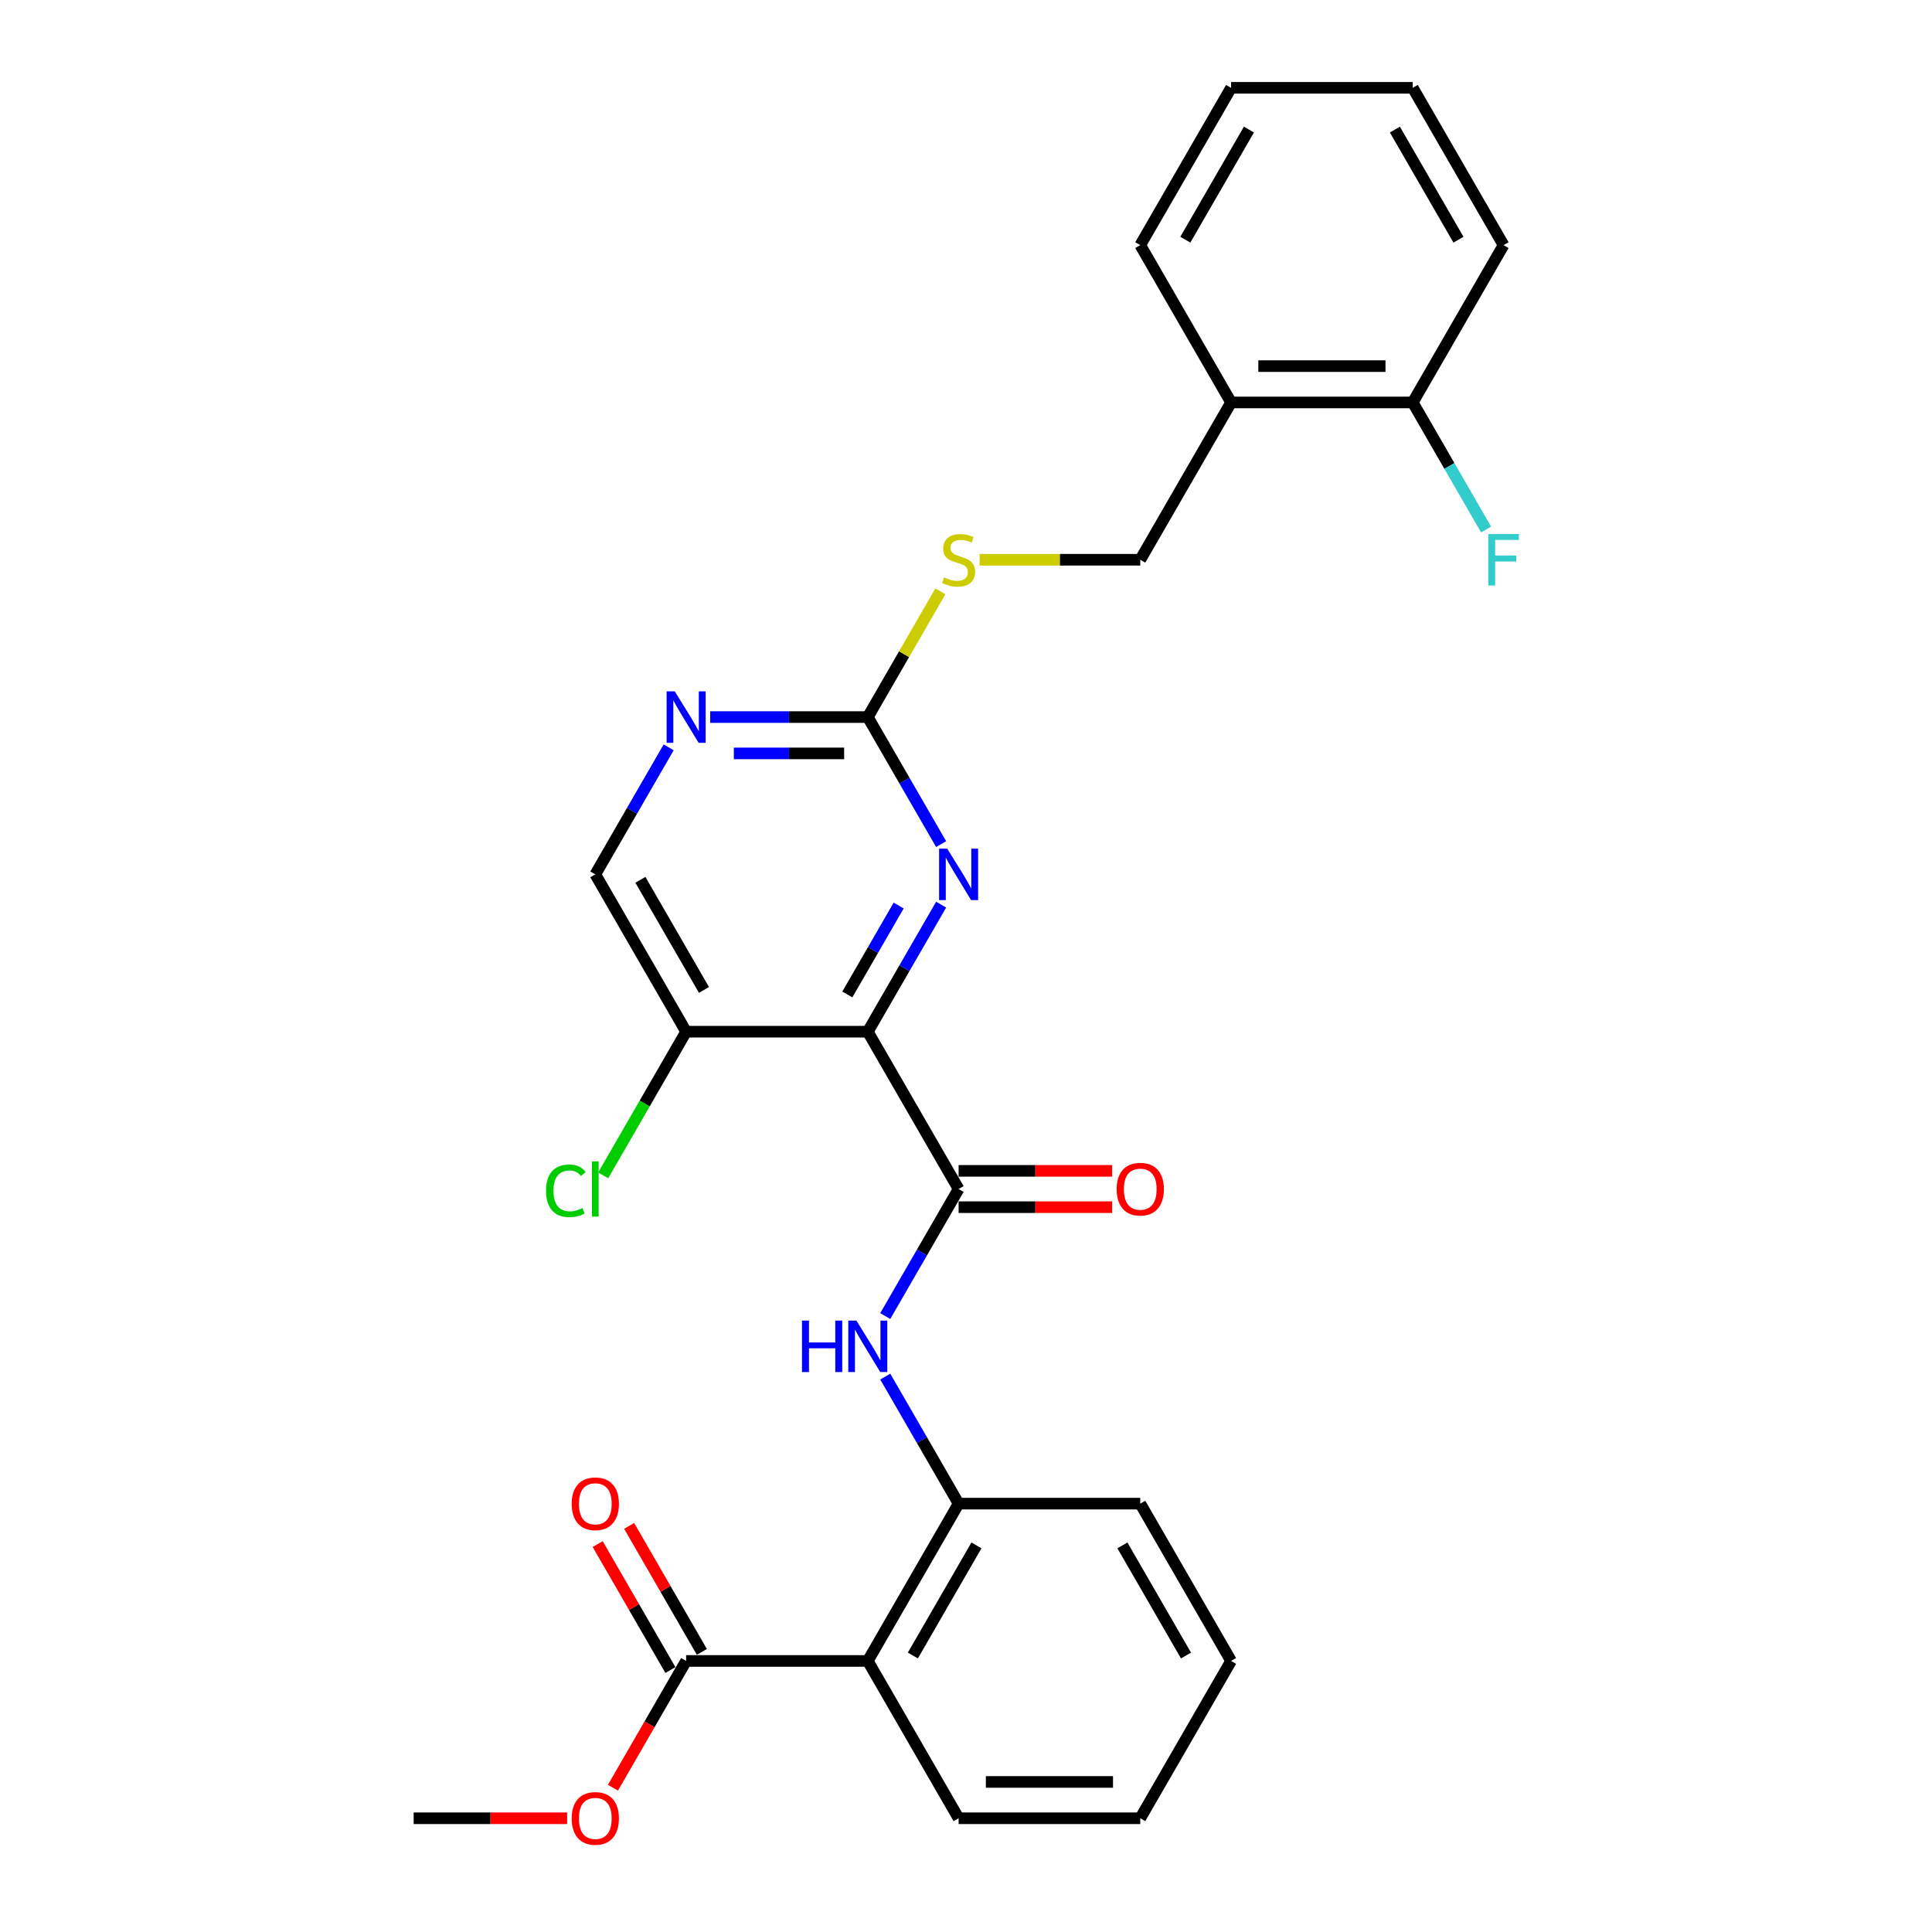 <?xml version='1.0' encoding='iso-8859-1'?>
<svg version='1.1' baseProfile='full'
              xmlns='http://www.w3.org/2000/svg'
                      xmlns:rdkit='http://www.rdkit.org/xml'
                      xmlns:xlink='http://www.w3.org/1999/xlink'
                  xml:space='preserve'
width='1000px' height='1000px' viewBox='0 0 1000 1000'>
<!-- END OF HEADER -->
<rect style='opacity:1.0;fill:#FFFFFF;stroke:none' width='1000' height='1000' x='0' y='0'> </rect>
<path class='bond-0' d='M 449.163,534.005 L 496.174,615.43' style='fill:none;fill-rule:evenodd;stroke:#000000;stroke-width:6px;stroke-linecap:butt;stroke-linejoin:miter;stroke-opacity:1' />
<path class='bond-1' d='M 449.163,534.005 L 468.146,501.124' style='fill:none;fill-rule:evenodd;stroke:#000000;stroke-width:6px;stroke-linecap:butt;stroke-linejoin:miter;stroke-opacity:1' />
<path class='bond-1' d='M 468.146,501.124 L 487.13,468.244' style='fill:none;fill-rule:evenodd;stroke:#0000FF;stroke-width:6px;stroke-linecap:butt;stroke-linejoin:miter;stroke-opacity:1' />
<path class='bond-1' d='M 438.573,514.739 L 451.861,491.722' style='fill:none;fill-rule:evenodd;stroke:#000000;stroke-width:6px;stroke-linecap:butt;stroke-linejoin:miter;stroke-opacity:1' />
<path class='bond-1' d='M 451.861,491.722 L 465.15,468.706' style='fill:none;fill-rule:evenodd;stroke:#0000FF;stroke-width:6px;stroke-linecap:butt;stroke-linejoin:miter;stroke-opacity:1' />
<path class='bond-7' d='M 449.163,534.005 L 355.141,534.005' style='fill:none;fill-rule:evenodd;stroke:#000000;stroke-width:6px;stroke-linecap:butt;stroke-linejoin:miter;stroke-opacity:1' />
<path class='bond-3' d='M 496.174,615.43 L 477.19,648.31' style='fill:none;fill-rule:evenodd;stroke:#000000;stroke-width:6px;stroke-linecap:butt;stroke-linejoin:miter;stroke-opacity:1' />
<path class='bond-3' d='M 477.19,648.31 L 458.206,681.191' style='fill:none;fill-rule:evenodd;stroke:#0000FF;stroke-width:6px;stroke-linecap:butt;stroke-linejoin:miter;stroke-opacity:1' />
<path class='bond-11' d='M 496.174,624.832 L 535.898,624.832' style='fill:none;fill-rule:evenodd;stroke:#000000;stroke-width:6px;stroke-linecap:butt;stroke-linejoin:miter;stroke-opacity:1' />
<path class='bond-11' d='M 535.898,624.832 L 575.622,624.832' style='fill:none;fill-rule:evenodd;stroke:#FF0000;stroke-width:6px;stroke-linecap:butt;stroke-linejoin:miter;stroke-opacity:1' />
<path class='bond-11' d='M 496.174,606.028 L 535.898,606.028' style='fill:none;fill-rule:evenodd;stroke:#000000;stroke-width:6px;stroke-linecap:butt;stroke-linejoin:miter;stroke-opacity:1' />
<path class='bond-11' d='M 535.898,606.028 L 575.622,606.028' style='fill:none;fill-rule:evenodd;stroke:#FF0000;stroke-width:6px;stroke-linecap:butt;stroke-linejoin:miter;stroke-opacity:1' />
<path class='bond-4' d='M 487.13,436.916 L 468.146,404.035' style='fill:none;fill-rule:evenodd;stroke:#0000FF;stroke-width:6px;stroke-linecap:butt;stroke-linejoin:miter;stroke-opacity:1' />
<path class='bond-4' d='M 468.146,404.035 L 449.163,371.155' style='fill:none;fill-rule:evenodd;stroke:#000000;stroke-width:6px;stroke-linecap:butt;stroke-linejoin:miter;stroke-opacity:1' />
<path class='bond-2' d='M 449.163,859.705 L 496.174,778.28' style='fill:none;fill-rule:evenodd;stroke:#000000;stroke-width:6px;stroke-linecap:butt;stroke-linejoin:miter;stroke-opacity:1' />
<path class='bond-2' d='M 472.499,856.893 L 505.407,799.896' style='fill:none;fill-rule:evenodd;stroke:#000000;stroke-width:6px;stroke-linecap:butt;stroke-linejoin:miter;stroke-opacity:1' />
<path class='bond-6' d='M 449.163,859.705 L 355.141,859.705' style='fill:none;fill-rule:evenodd;stroke:#000000;stroke-width:6px;stroke-linecap:butt;stroke-linejoin:miter;stroke-opacity:1' />
<path class='bond-19' d='M 449.163,859.705 L 496.174,941.13' style='fill:none;fill-rule:evenodd;stroke:#000000;stroke-width:6px;stroke-linecap:butt;stroke-linejoin:miter;stroke-opacity:1' />
<path class='bond-5' d='M 458.206,712.519 L 477.19,745.4' style='fill:none;fill-rule:evenodd;stroke:#0000FF;stroke-width:6px;stroke-linecap:butt;stroke-linejoin:miter;stroke-opacity:1' />
<path class='bond-5' d='M 477.19,745.4 L 496.174,778.28' style='fill:none;fill-rule:evenodd;stroke:#000000;stroke-width:6px;stroke-linecap:butt;stroke-linejoin:miter;stroke-opacity:1' />
<path class='bond-10' d='M 449.163,371.155 L 467.951,338.613' style='fill:none;fill-rule:evenodd;stroke:#000000;stroke-width:6px;stroke-linecap:butt;stroke-linejoin:miter;stroke-opacity:1' />
<path class='bond-10' d='M 467.951,338.613 L 486.739,306.071' style='fill:none;fill-rule:evenodd;stroke:#CCCC00;stroke-width:6px;stroke-linecap:butt;stroke-linejoin:miter;stroke-opacity:1' />
<path class='bond-28' d='M 449.163,371.155 L 408.376,371.155' style='fill:none;fill-rule:evenodd;stroke:#000000;stroke-width:6px;stroke-linecap:butt;stroke-linejoin:miter;stroke-opacity:1' />
<path class='bond-28' d='M 408.376,371.155 L 367.59,371.155' style='fill:none;fill-rule:evenodd;stroke:#0000FF;stroke-width:6px;stroke-linecap:butt;stroke-linejoin:miter;stroke-opacity:1' />
<path class='bond-28' d='M 436.927,389.959 L 408.376,389.959' style='fill:none;fill-rule:evenodd;stroke:#000000;stroke-width:6px;stroke-linecap:butt;stroke-linejoin:miter;stroke-opacity:1' />
<path class='bond-28' d='M 408.376,389.959 L 379.826,389.959' style='fill:none;fill-rule:evenodd;stroke:#0000FF;stroke-width:6px;stroke-linecap:butt;stroke-linejoin:miter;stroke-opacity:1' />
<path class='bond-20' d='M 496.174,778.28 L 590.195,778.28' style='fill:none;fill-rule:evenodd;stroke:#000000;stroke-width:6px;stroke-linecap:butt;stroke-linejoin:miter;stroke-opacity:1' />
<path class='bond-14' d='M 363.284,855.004 L 344.463,822.406' style='fill:none;fill-rule:evenodd;stroke:#000000;stroke-width:6px;stroke-linecap:butt;stroke-linejoin:miter;stroke-opacity:1' />
<path class='bond-14' d='M 344.463,822.406 L 325.642,789.807' style='fill:none;fill-rule:evenodd;stroke:#FF0000;stroke-width:6px;stroke-linecap:butt;stroke-linejoin:miter;stroke-opacity:1' />
<path class='bond-14' d='M 346.999,864.406 L 328.178,831.808' style='fill:none;fill-rule:evenodd;stroke:#000000;stroke-width:6px;stroke-linecap:butt;stroke-linejoin:miter;stroke-opacity:1' />
<path class='bond-14' d='M 328.178,831.808 L 309.357,799.209' style='fill:none;fill-rule:evenodd;stroke:#FF0000;stroke-width:6px;stroke-linecap:butt;stroke-linejoin:miter;stroke-opacity:1' />
<path class='bond-17' d='M 355.141,859.705 L 336.201,892.51' style='fill:none;fill-rule:evenodd;stroke:#000000;stroke-width:6px;stroke-linecap:butt;stroke-linejoin:miter;stroke-opacity:1' />
<path class='bond-17' d='M 336.201,892.51 L 317.261,925.316' style='fill:none;fill-rule:evenodd;stroke:#FF0000;stroke-width:6px;stroke-linecap:butt;stroke-linejoin:miter;stroke-opacity:1' />
<path class='bond-12' d='M 355.141,534.005 L 308.13,452.58' style='fill:none;fill-rule:evenodd;stroke:#000000;stroke-width:6px;stroke-linecap:butt;stroke-linejoin:miter;stroke-opacity:1' />
<path class='bond-12' d='M 364.375,512.389 L 331.467,455.391' style='fill:none;fill-rule:evenodd;stroke:#000000;stroke-width:6px;stroke-linecap:butt;stroke-linejoin:miter;stroke-opacity:1' />
<path class='bond-16' d='M 355.141,534.005 L 333.676,571.184' style='fill:none;fill-rule:evenodd;stroke:#000000;stroke-width:6px;stroke-linecap:butt;stroke-linejoin:miter;stroke-opacity:1' />
<path class='bond-16' d='M 333.676,571.184 L 312.211,608.362' style='fill:none;fill-rule:evenodd;stroke:#00CC00;stroke-width:6px;stroke-linecap:butt;stroke-linejoin:miter;stroke-opacity:1' />
<path class='bond-8' d='M 346.098,386.819 L 327.114,419.699' style='fill:none;fill-rule:evenodd;stroke:#0000FF;stroke-width:6px;stroke-linecap:butt;stroke-linejoin:miter;stroke-opacity:1' />
<path class='bond-8' d='M 327.114,419.699 L 308.13,452.58' style='fill:none;fill-rule:evenodd;stroke:#000000;stroke-width:6px;stroke-linecap:butt;stroke-linejoin:miter;stroke-opacity:1' />
<path class='bond-9' d='M 637.206,208.305 L 590.195,289.73' style='fill:none;fill-rule:evenodd;stroke:#000000;stroke-width:6px;stroke-linecap:butt;stroke-linejoin:miter;stroke-opacity:1' />
<path class='bond-15' d='M 637.206,208.305 L 731.227,208.305' style='fill:none;fill-rule:evenodd;stroke:#000000;stroke-width:6px;stroke-linecap:butt;stroke-linejoin:miter;stroke-opacity:1' />
<path class='bond-15' d='M 651.309,189.5 L 717.124,189.5' style='fill:none;fill-rule:evenodd;stroke:#000000;stroke-width:6px;stroke-linecap:butt;stroke-linejoin:miter;stroke-opacity:1' />
<path class='bond-21' d='M 637.206,208.305 L 590.195,126.88' style='fill:none;fill-rule:evenodd;stroke:#000000;stroke-width:6px;stroke-linecap:butt;stroke-linejoin:miter;stroke-opacity:1' />
<path class='bond-13' d='M 507.061,289.73 L 548.628,289.73' style='fill:none;fill-rule:evenodd;stroke:#CCCC00;stroke-width:6px;stroke-linecap:butt;stroke-linejoin:miter;stroke-opacity:1' />
<path class='bond-13' d='M 548.628,289.73 L 590.195,289.73' style='fill:none;fill-rule:evenodd;stroke:#000000;stroke-width:6px;stroke-linecap:butt;stroke-linejoin:miter;stroke-opacity:1' />
<path class='bond-18' d='M 731.227,208.305 L 750.211,241.185' style='fill:none;fill-rule:evenodd;stroke:#000000;stroke-width:6px;stroke-linecap:butt;stroke-linejoin:miter;stroke-opacity:1' />
<path class='bond-18' d='M 750.211,241.185 L 769.195,274.066' style='fill:none;fill-rule:evenodd;stroke:#33CCCC;stroke-width:6px;stroke-linecap:butt;stroke-linejoin:miter;stroke-opacity:1' />
<path class='bond-22' d='M 731.227,208.305 L 778.238,126.88' style='fill:none;fill-rule:evenodd;stroke:#000000;stroke-width:6px;stroke-linecap:butt;stroke-linejoin:miter;stroke-opacity:1' />
<path class='bond-23' d='M 293.557,941.13 L 253.833,941.13' style='fill:none;fill-rule:evenodd;stroke:#FF0000;stroke-width:6px;stroke-linecap:butt;stroke-linejoin:miter;stroke-opacity:1' />
<path class='bond-23' d='M 253.833,941.13 L 214.109,941.13' style='fill:none;fill-rule:evenodd;stroke:#000000;stroke-width:6px;stroke-linecap:butt;stroke-linejoin:miter;stroke-opacity:1' />
<path class='bond-29' d='M 496.174,941.13 L 590.195,941.13' style='fill:none;fill-rule:evenodd;stroke:#000000;stroke-width:6px;stroke-linecap:butt;stroke-linejoin:miter;stroke-opacity:1' />
<path class='bond-29' d='M 510.277,922.326 L 576.092,922.326' style='fill:none;fill-rule:evenodd;stroke:#000000;stroke-width:6px;stroke-linecap:butt;stroke-linejoin:miter;stroke-opacity:1' />
<path class='bond-25' d='M 590.195,778.28 L 637.206,859.705' style='fill:none;fill-rule:evenodd;stroke:#000000;stroke-width:6px;stroke-linecap:butt;stroke-linejoin:miter;stroke-opacity:1' />
<path class='bond-25' d='M 580.962,799.896 L 613.869,856.894' style='fill:none;fill-rule:evenodd;stroke:#000000;stroke-width:6px;stroke-linecap:butt;stroke-linejoin:miter;stroke-opacity:1' />
<path class='bond-26' d='M 590.195,126.88 L 637.206,45.455' style='fill:none;fill-rule:evenodd;stroke:#000000;stroke-width:6px;stroke-linecap:butt;stroke-linejoin:miter;stroke-opacity:1' />
<path class='bond-26' d='M 613.532,124.068 L 646.439,67.07' style='fill:none;fill-rule:evenodd;stroke:#000000;stroke-width:6px;stroke-linecap:butt;stroke-linejoin:miter;stroke-opacity:1' />
<path class='bond-30' d='M 778.238,126.88 L 731.227,45.455' style='fill:none;fill-rule:evenodd;stroke:#000000;stroke-width:6px;stroke-linecap:butt;stroke-linejoin:miter;stroke-opacity:1' />
<path class='bond-30' d='M 754.902,124.068 L 721.994,67.07' style='fill:none;fill-rule:evenodd;stroke:#000000;stroke-width:6px;stroke-linecap:butt;stroke-linejoin:miter;stroke-opacity:1' />
<path class='bond-24' d='M 590.195,941.13 L 637.206,859.705' style='fill:none;fill-rule:evenodd;stroke:#000000;stroke-width:6px;stroke-linecap:butt;stroke-linejoin:miter;stroke-opacity:1' />
<path class='bond-27' d='M 637.206,45.455 L 731.227,45.455' style='fill:none;fill-rule:evenodd;stroke:#000000;stroke-width:6px;stroke-linecap:butt;stroke-linejoin:miter;stroke-opacity:1' />
<path  class='atom-2' d='M 490.288 439.266
L 499.013 453.37
Q 499.878 454.761, 501.27 457.281
Q 502.661 459.801, 502.736 459.951
L 502.736 439.266
L 506.271 439.266
L 506.271 465.893
L 502.623 465.893
L 493.259 450.474
Q 492.168 448.669, 491.002 446.6
Q 489.874 444.532, 489.536 443.892
L 489.536 465.893
L 486.076 465.893
L 486.076 439.266
L 490.288 439.266
' fill='#0000FF'/>
<path  class='atom-4' d='M 415.108 683.542
L 418.719 683.542
L 418.719 694.862
L 432.333 694.862
L 432.333 683.542
L 435.943 683.542
L 435.943 710.168
L 432.333 710.168
L 432.333 697.87
L 418.719 697.87
L 418.719 710.168
L 415.108 710.168
L 415.108 683.542
' fill='#0000FF'/>
<path  class='atom-4' d='M 443.277 683.542
L 452.002 697.645
Q 452.867 699.036, 454.259 701.556
Q 455.65 704.076, 455.725 704.226
L 455.725 683.542
L 459.261 683.542
L 459.261 710.168
L 455.613 710.168
L 446.248 694.749
Q 445.157 692.944, 443.992 690.875
Q 442.863 688.807, 442.525 688.167
L 442.525 710.168
L 439.065 710.168
L 439.065 683.542
L 443.277 683.542
' fill='#0000FF'/>
<path  class='atom-9' d='M 349.255 357.841
L 357.981 371.945
Q 358.846 373.336, 360.237 375.856
Q 361.629 378.376, 361.704 378.526
L 361.704 357.841
L 365.239 357.841
L 365.239 384.468
L 361.591 384.468
L 352.227 369.049
Q 351.136 367.243, 349.97 365.175
Q 348.842 363.107, 348.503 362.467
L 348.503 384.468
L 345.043 384.468
L 345.043 357.841
L 349.255 357.841
' fill='#0000FF'/>
<path  class='atom-11' d='M 488.652 298.869
Q 488.953 298.981, 490.194 299.508
Q 491.435 300.034, 492.789 300.373
Q 494.18 300.674, 495.534 300.674
Q 498.054 300.674, 499.521 299.47
Q 500.987 298.229, 500.987 296.086
Q 500.987 294.619, 500.235 293.716
Q 499.521 292.814, 498.392 292.325
Q 497.264 291.836, 495.384 291.272
Q 493.014 290.557, 491.585 289.88
Q 490.194 289.203, 489.178 287.774
Q 488.201 286.345, 488.201 283.938
Q 488.201 280.591, 490.457 278.522
Q 492.751 276.454, 497.264 276.454
Q 500.348 276.454, 503.846 277.921
L 502.981 280.816
Q 499.784 279.5, 497.377 279.5
Q 494.782 279.5, 493.353 280.591
Q 491.924 281.644, 491.961 283.487
Q 491.961 284.916, 492.676 285.781
Q 493.428 286.646, 494.481 287.135
Q 495.572 287.624, 497.377 288.188
Q 499.784 288.94, 501.213 289.692
Q 502.642 290.444, 503.658 291.986
Q 504.711 293.491, 504.711 296.086
Q 504.711 299.771, 502.229 301.764
Q 499.784 303.72, 495.685 303.72
Q 493.315 303.72, 491.51 303.194
Q 489.742 302.705, 487.636 301.84
L 488.652 298.869
' fill='#CCCC00'/>
<path  class='atom-12' d='M 577.972 615.505
Q 577.972 609.112, 581.131 605.539
Q 584.291 601.966, 590.195 601.966
Q 596.1 601.966, 599.259 605.539
Q 602.418 609.112, 602.418 615.505
Q 602.418 621.974, 599.221 625.659
Q 596.024 629.308, 590.195 629.308
Q 584.328 629.308, 581.131 625.659
Q 577.972 622.011, 577.972 615.505
M 590.195 626.299
Q 594.257 626.299, 596.438 623.591
Q 598.657 620.846, 598.657 615.505
Q 598.657 610.278, 596.438 607.645
Q 594.257 604.975, 590.195 604.975
Q 586.133 604.975, 583.914 607.607
Q 581.733 610.24, 581.733 615.505
Q 581.733 620.883, 583.914 623.591
Q 586.133 626.299, 590.195 626.299
' fill='#FF0000'/>
<path  class='atom-15' d='M 295.908 778.355
Q 295.908 771.962, 299.067 768.389
Q 302.226 764.816, 308.13 764.816
Q 314.035 764.816, 317.194 768.389
Q 320.353 771.962, 320.353 778.355
Q 320.353 784.824, 317.157 788.51
Q 313.96 792.158, 308.13 792.158
Q 302.263 792.158, 299.067 788.51
Q 295.908 784.862, 295.908 778.355
M 308.13 789.149
Q 312.192 789.149, 314.373 786.441
Q 316.592 783.696, 316.592 778.355
Q 316.592 773.128, 314.373 770.495
Q 312.192 767.825, 308.13 767.825
Q 304.069 767.825, 301.85 770.457
Q 299.668 773.09, 299.668 778.355
Q 299.668 783.733, 301.85 786.441
Q 304.069 789.149, 308.13 789.149
' fill='#FF0000'/>
<path  class='atom-17' d='M 282.632 616.351
Q 282.632 609.732, 285.716 606.272
Q 288.837 602.775, 294.742 602.775
Q 300.233 602.775, 303.166 606.648
L 300.684 608.679
Q 298.54 605.859, 294.742 605.859
Q 290.718 605.859, 288.574 608.566
Q 286.468 611.237, 286.468 616.351
Q 286.468 621.617, 288.649 624.324
Q 290.868 627.032, 295.155 627.032
Q 298.089 627.032, 301.511 625.265
L 302.564 628.085
Q 301.173 628.988, 299.067 629.514
Q 296.961 630.041, 294.629 630.041
Q 288.837 630.041, 285.716 626.506
Q 282.632 622.97, 282.632 616.351
' fill='#00CC00'/>
<path  class='atom-17' d='M 306.4 601.157
L 309.86 601.157
L 309.86 629.702
L 306.4 629.702
L 306.4 601.157
' fill='#00CC00'/>
<path  class='atom-18' d='M 295.908 941.205
Q 295.908 934.812, 299.067 931.239
Q 302.226 927.666, 308.13 927.666
Q 314.035 927.666, 317.194 931.239
Q 320.353 934.812, 320.353 941.205
Q 320.353 947.674, 317.157 951.36
Q 313.96 955.008, 308.13 955.008
Q 302.263 955.008, 299.067 951.36
Q 295.908 947.712, 295.908 941.205
M 308.13 951.999
Q 312.192 951.999, 314.373 949.291
Q 316.592 946.546, 316.592 941.205
Q 316.592 935.978, 314.373 933.345
Q 312.192 930.675, 308.13 930.675
Q 304.069 930.675, 301.85 933.308
Q 299.668 935.94, 299.668 941.205
Q 299.668 946.583, 301.85 949.291
Q 304.069 951.999, 308.13 951.999
' fill='#FF0000'/>
<path  class='atom-19' d='M 770.322 276.416
L 786.155 276.416
L 786.155 279.463
L 773.894 279.463
L 773.894 287.548
L 784.801 287.548
L 784.801 290.632
L 773.894 290.632
L 773.894 303.043
L 770.322 303.043
L 770.322 276.416
' fill='#33CCCC'/>
</svg>

